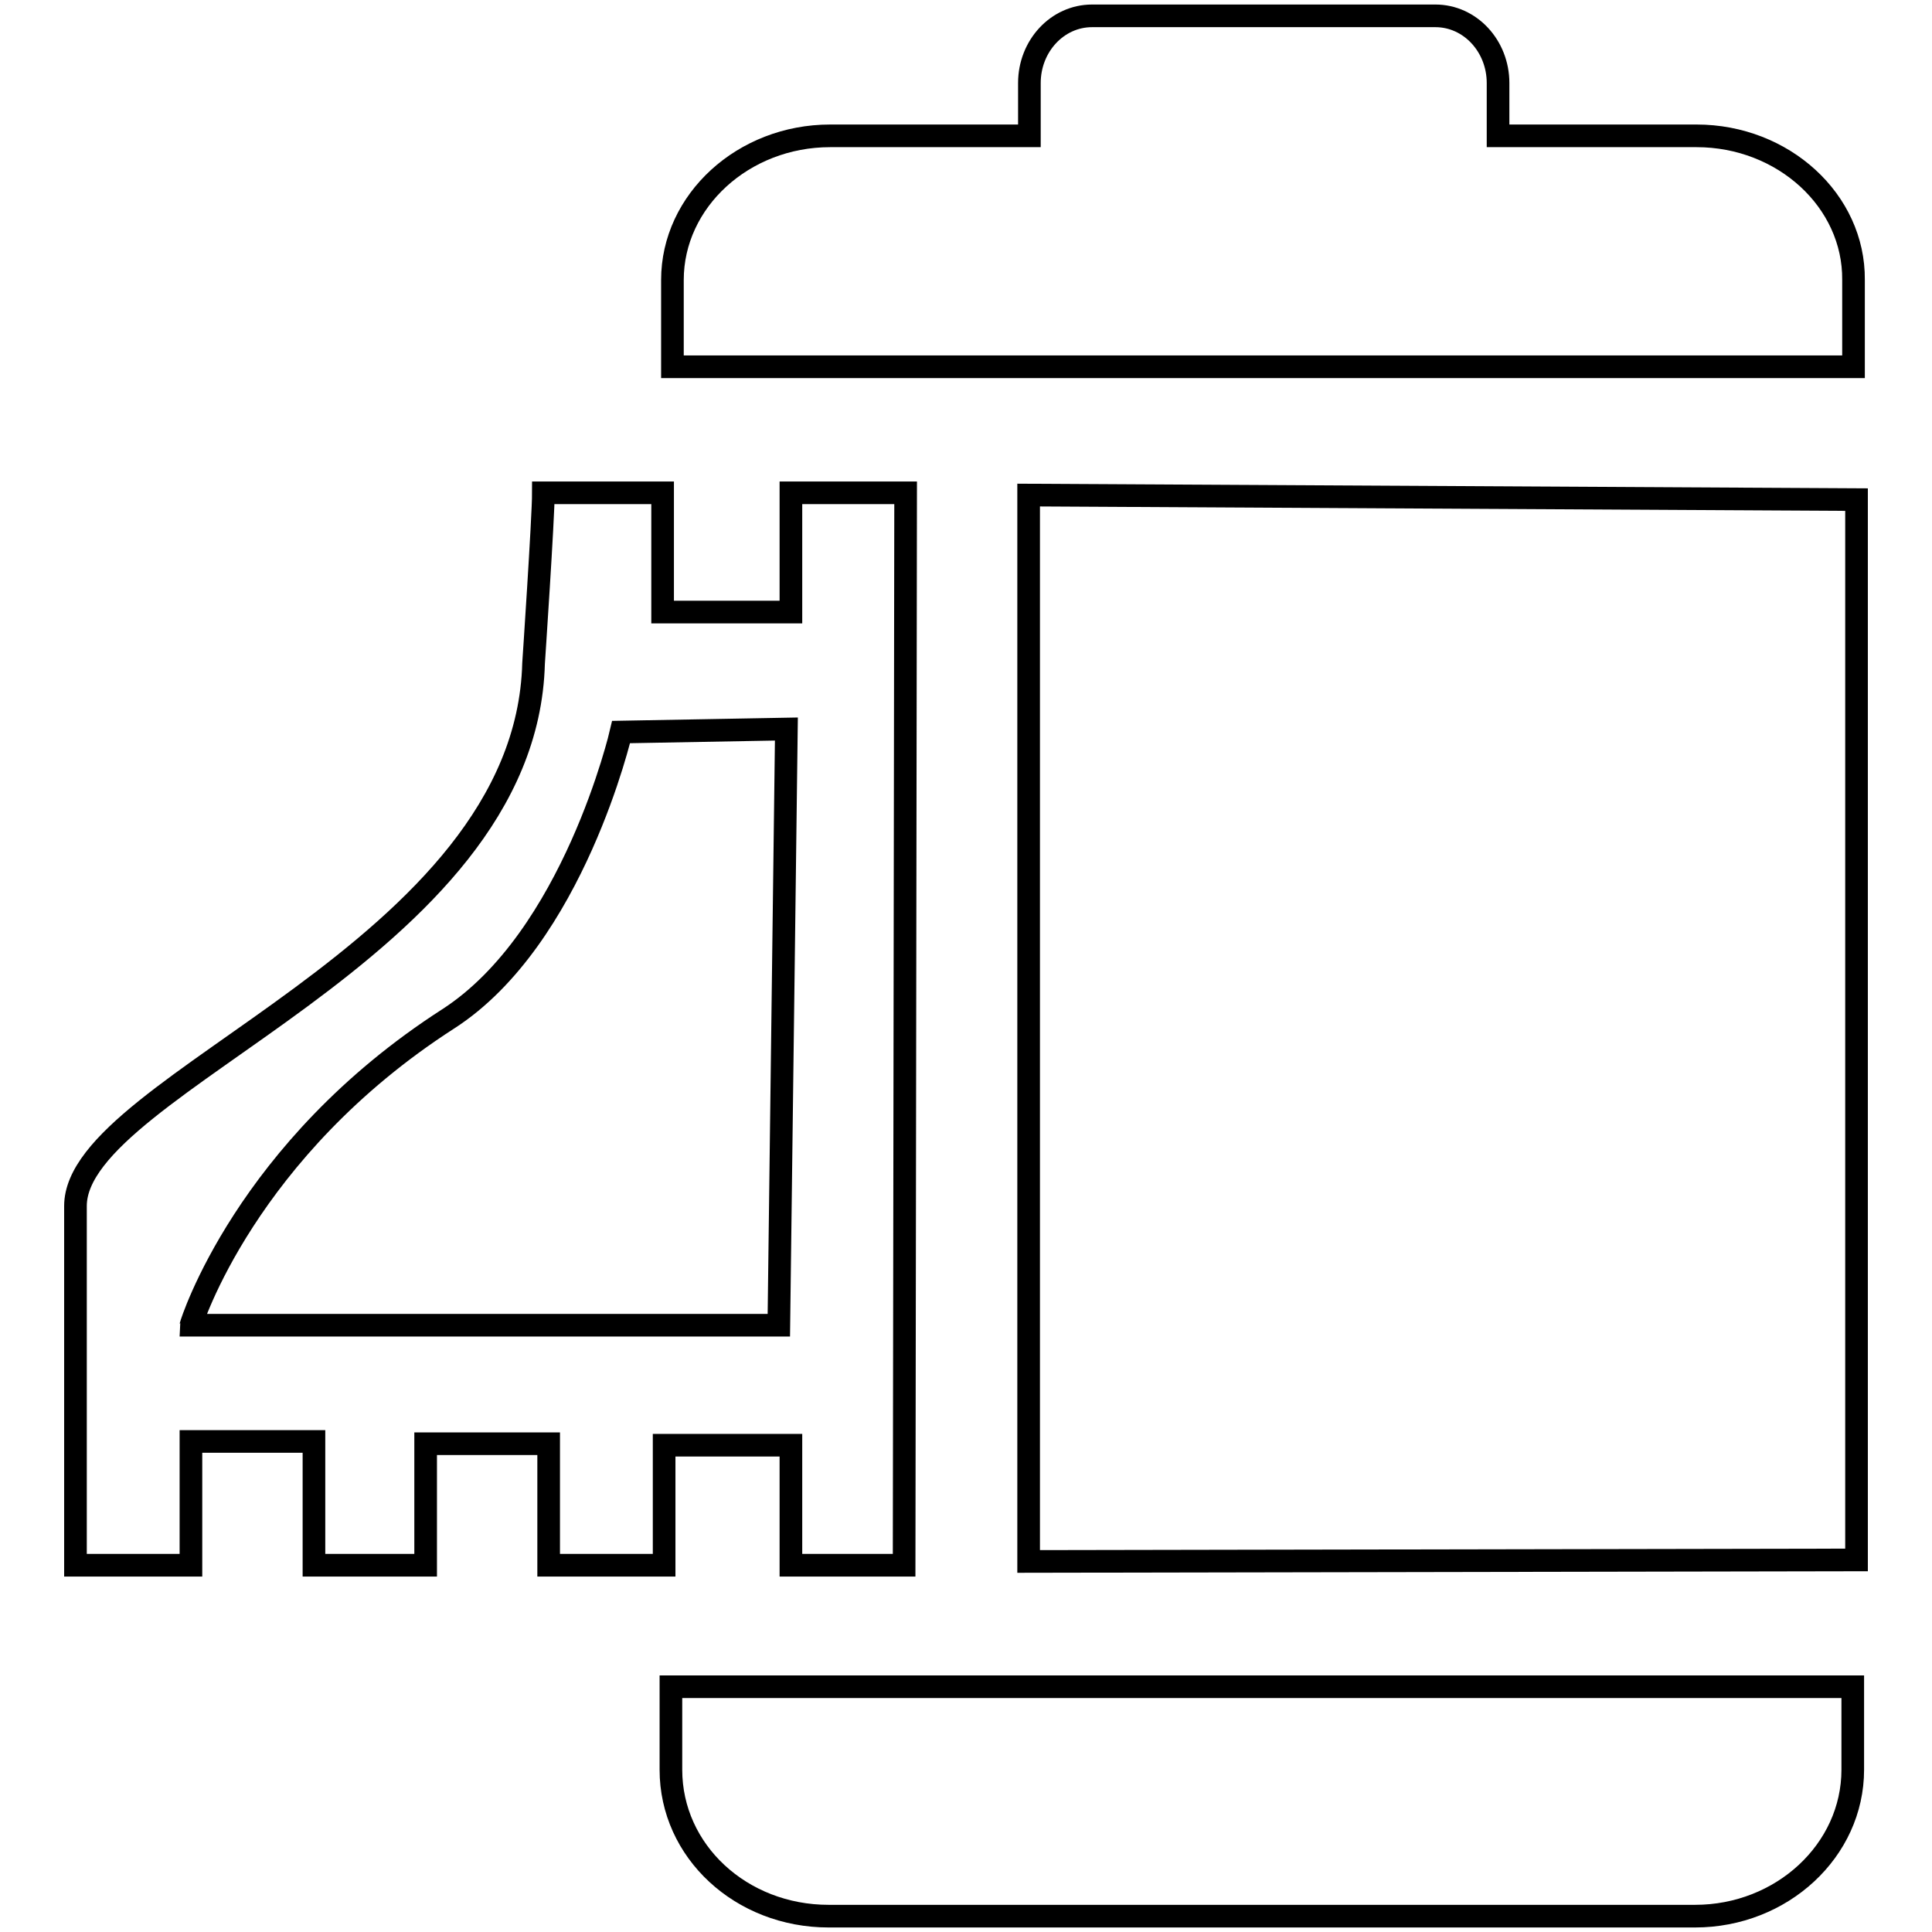 <?xml version="1.0" encoding="utf-8"?>
<!-- Svg Vector Icons : http://www.onlinewebfonts.com/icon -->
<!DOCTYPE svg PUBLIC "-//W3C//DTD SVG 1.1//EN" "http://www.w3.org/Graphics/SVG/1.1/DTD/svg11.dtd">
<svg version="1.1" xmlns="http://www.w3.org/2000/svg" xmlns:xlink="http://www.w3.org/1999/xlink" x="0px" y="0px" viewBox="0 0 256 256" enable-background="new 0 0 256 256" xml:space="preserve">
<g><g><path stroke-width="3" fill-opacity="0" stroke="#000000"  d="M136.3,65.6v141.3l109.7-0.2V66.2L136.3,65.6z"/><path stroke-width="3" fill-opacity="0" stroke="#000000"  d="M109.8,253.9h114.8c11.5,0,20.9-8.7,20.9-19.4v-11H88.9v11C88.9,245.3,98.2,253.9,109.8,253.9z"/><path stroke-width="3" fill-opacity="0" stroke="#000000"  d="M224.8,18h-26.3v-7c0-4.9-3.7-8.9-8.3-8.9h-45.5c-4.6,0-8.3,4-8.3,8.9v7H110c-11.5,0-20.9,8.6-20.9,19.1v11.5h156.5V37.1C245.7,26.6,236.3,18,224.8,18L224.8,18z"/><path stroke-width="3" fill-opacity="0" stroke="#000000"  d="M119.8,207.4L120,65.3h-15.2v15.8h-17V65.3H72c0,3.3-1.3,22.6-1.3,22.6c-1,38.3-60.7,55.5-60.7,71.9v47.6h15.3V191h16.3v16.4h14.8v-16.1h16.3v16.1H88v-15.9h16.8v15.9H119.8z M59.4,135C76,124.3,82.3,97,82.3,97l21.9-0.4l-1,79H25.3C25.3,175.5,32.5,152.3,59.4,135z"/></g></g>
</svg>
